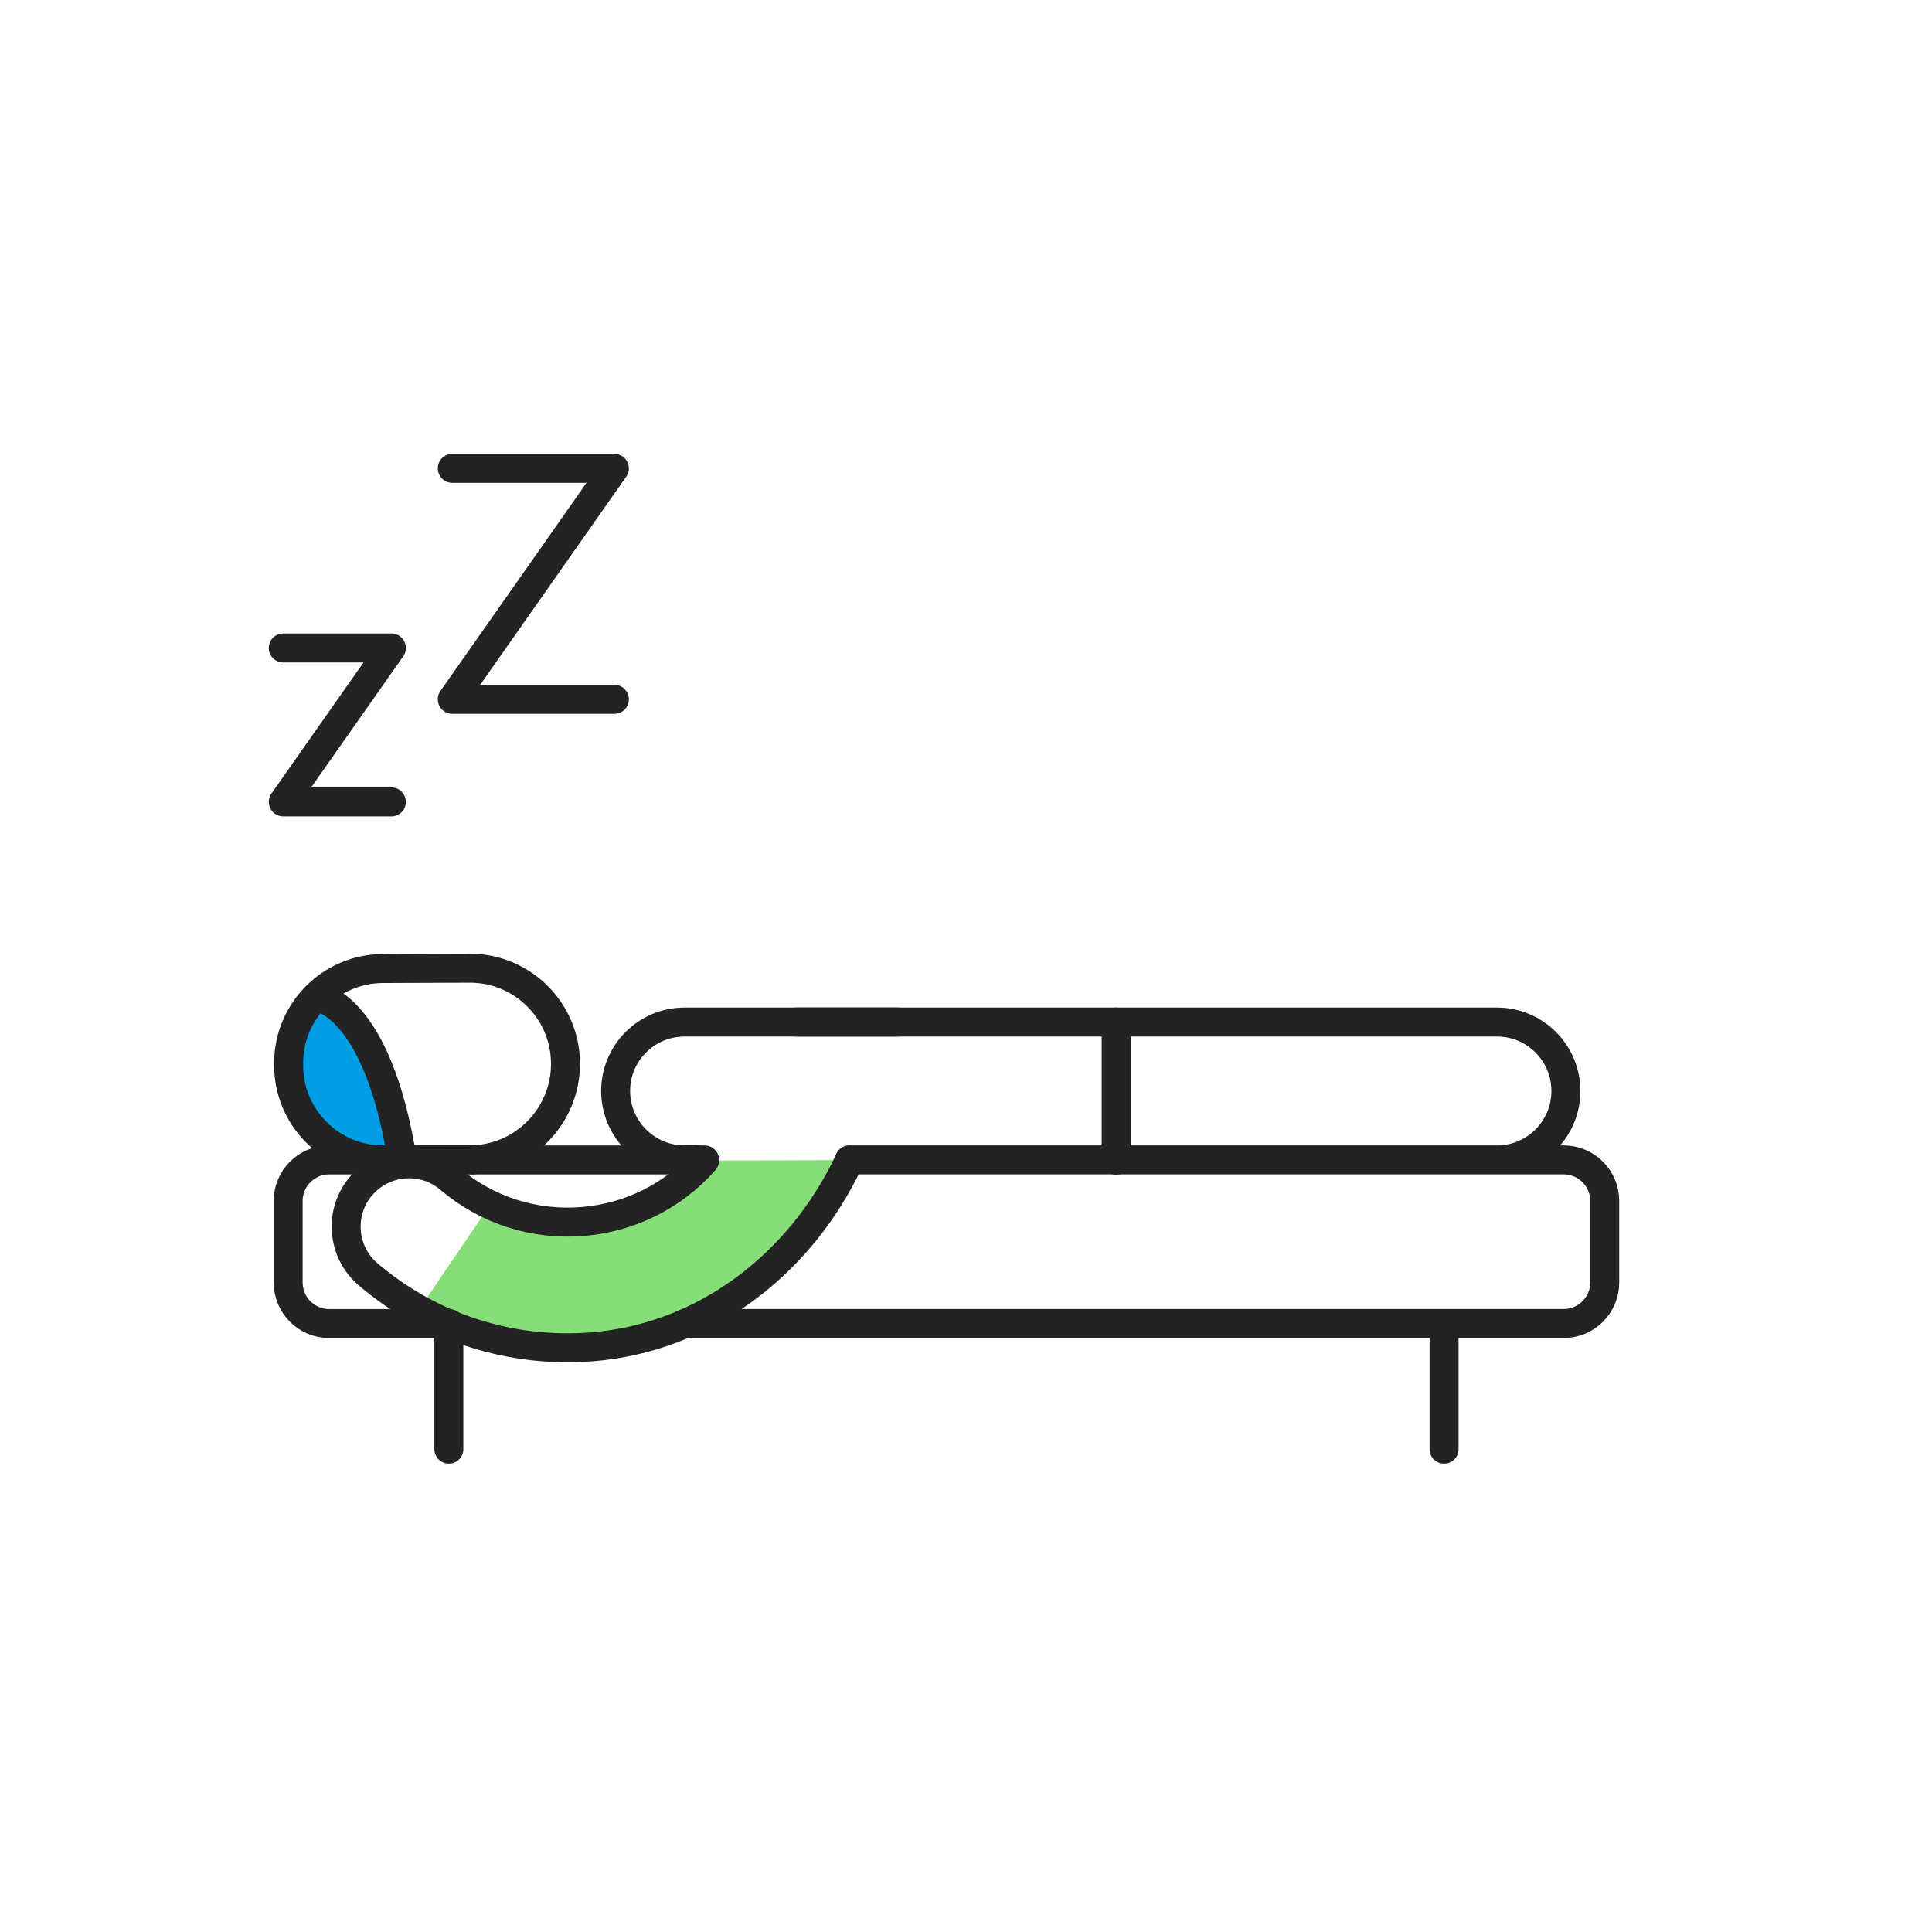 <svg width="400" height="400" viewBox="0 0 400 400" fill="none" xmlns="http://www.w3.org/2000/svg">
<path d="M101.49 249.438C107.4 252.227 113.96 253.437 120.65 252.897C130.45 252.097 139.38 247.617 145.87 240.277L175.87 240.188C165.65 262.038 145.59 276.957 122.77 278.827C110.07 279.867 97.63 277.157 86.731 271.117L101.49 249.438Z" fill="#85DE76"/>
<path d="M311.79 240.022C318.79 239.112 324.2 233.122 324.2 225.872C324.2 217.992 317.81 211.602 309.93 211.602H289H164.82" stroke="#232323" stroke-width="6" stroke-miterlimit="10" stroke-linecap="round" stroke-linejoin="round"/>
<path d="M144.15 240.092H141.73V240.142C133.85 240.142 127.46 233.752 127.46 225.872C127.46 217.992 133.85 211.602 141.73 211.602H150.91H185.92" stroke="#232323" stroke-width="6" stroke-miterlimit="10" stroke-linecap="round" stroke-linejoin="round"/>
<path d="M145.87 240.277C139.38 247.617 130.45 252.087 120.65 252.897C110.58 253.717 100.8 250.577 93.1 244.037C88.65 240.257 82.4 239.998 77.72 242.958C76.64 243.648 75.64 244.497 74.76 245.537C70.11 251.017 70.78 259.228 76.26 263.878C89.26 274.908 105.78 280.217 122.77 278.827C145.59 276.957 165.65 262.048 175.87 240.188" stroke="#232323" stroke-width="6" stroke-miterlimit="10" stroke-linecap="round" stroke-linejoin="round"/>
<path d="M79.6 239.953C68.75 239.973 59.89 231.153 59.85 220.273V220.203C59.85 215.313 61.66 210.623 64.93 206.993L65.58 206.273L66.5 206.593C68.02 207.123 71.04 208.723 74.23 213.393C78.09 219.043 81 227.403 82.89 238.233L83.19 239.933L79.6 239.953Z" fill="#009EE5"/>
<path d="M117.08 220.18C117.12 230.93 108.58 239.78 97.9 240.11" stroke="#232323" stroke-width="6" stroke-miterlimit="10" stroke-linecap="round" stroke-linejoin="round"/>
<path d="M97.9 240.113L79.38 240.153C68.58 240.173 59.8 231.443 59.76 220.643V220.173C59.72 209.363 68.45 200.563 79.27 200.523L97.21 200.453C108.14 200.413 117.04 209.243 117.08 220.183" stroke="#232323" stroke-width="6" stroke-miterlimit="10" stroke-linecap="round" stroke-linejoin="round"/>
<path d="M65.519 206.359C65.519 206.359 78.049 207.429 83.279 240.089" stroke="#232323" stroke-width="6" stroke-miterlimit="10" stroke-linecap="round" stroke-linejoin="round"/>
<path d="M93.04 274.028H68.16C63.46 274.028 59.66 270.218 59.66 265.528V248.648C59.66 243.948 63.47 240.148 68.16 240.148H145.87" stroke="#232323" stroke-width="6" stroke-miterlimit="10" stroke-linecap="round" stroke-linejoin="round"/>
<path d="M175.87 240.141H323.74C328.44 240.141 332.24 243.951 332.24 248.641V265.521C332.24 270.221 328.43 274.021 323.74 274.021H141.82" stroke="#232323" stroke-width="6" stroke-miterlimit="10" stroke-linecap="round" stroke-linejoin="round"/>
<path d="M92.93 276.25V300.03" stroke="#232323" stroke-width="6" stroke-miterlimit="10" stroke-linecap="round" stroke-linejoin="round"/>
<path d="M298.98 274.031V300.031" stroke="#232323" stroke-width="6" stroke-miterlimit="10" stroke-linecap="round" stroke-linejoin="round"/>
<path d="M231.09 211.602V240.202" stroke="#232323" stroke-width="6" stroke-miterlimit="10" stroke-linecap="round" stroke-linejoin="round"/>
<path d="M58.65 134.156H81.03L58.65 166.026H81.03" stroke="#232323" stroke-width="6" stroke-miterlimit="10" stroke-linecap="round" stroke-linejoin="round"/>
<path d="M93.64 96.969H127.2L93.64 144.789H127.2" stroke="#232323" stroke-width="6" stroke-miterlimit="10" stroke-linecap="round" stroke-linejoin="round"/>
</svg>
